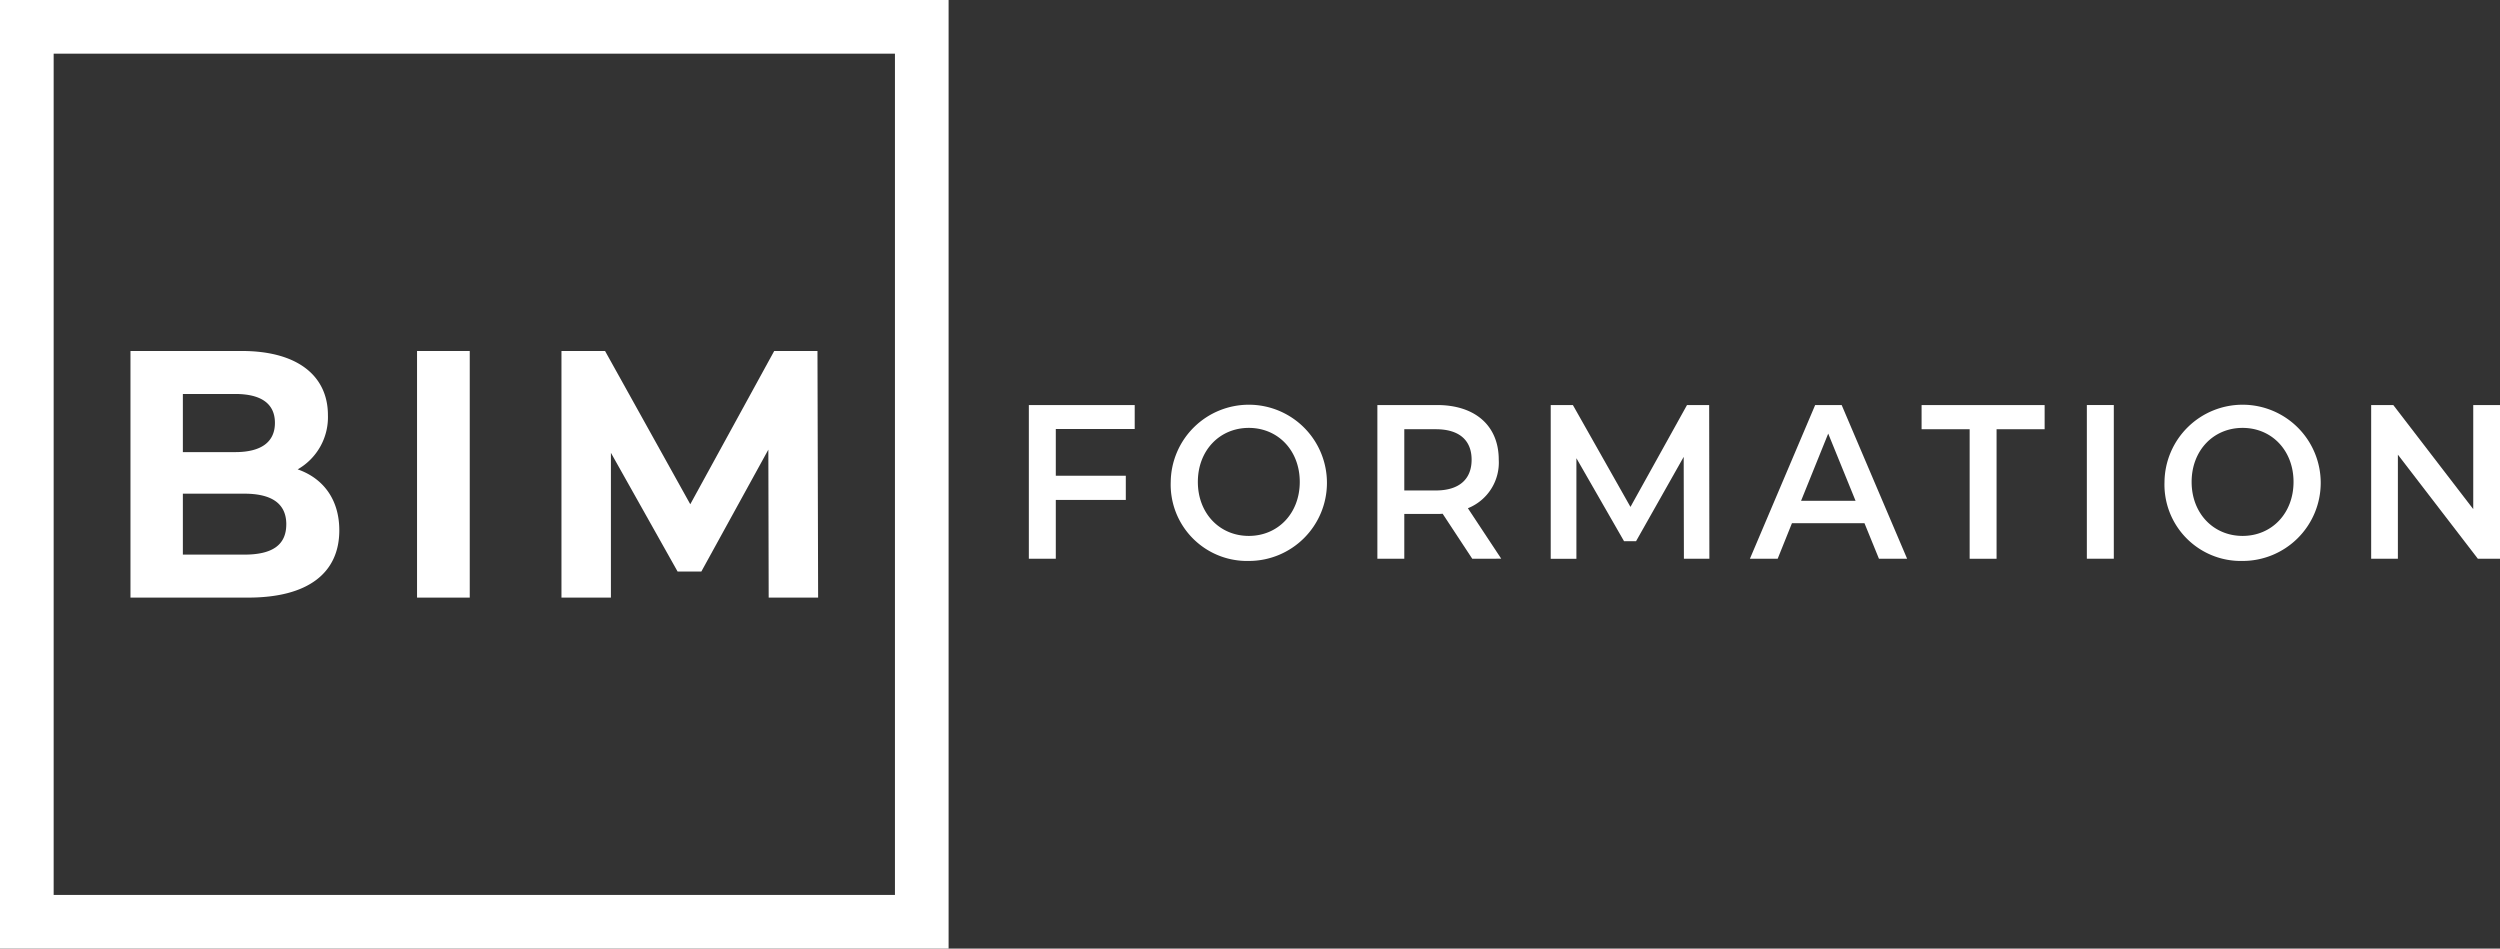 <svg xmlns="http://www.w3.org/2000/svg" width="361.666" height="137.23" viewBox="0 0 361.666 137.23"><rect x="0" y="0" width="361.666" height="137.23" fill="#333333" stroke="none"/><defs><style>.a{fill:#fff;}</style></defs><g transform="translate(-3123.446 -14212.005)"><path class="a" d="M3276.185,14274.065v6.766h10.127v3.493h-10.127v8.512h-3.9V14270.6H3287.6v3.463Z"/><path class="a" d="M3292.811,14281.72a11.3,11.3,0,1,1,11.3,11.435A11.046,11.046,0,0,1,3292.811,14281.72Zm18.667,0c0-4.542-3.146-7.813-7.371-7.813s-7.371,3.271-7.371,7.813,3.146,7.813,7.371,7.813S3311.478,14286.262,3311.478,14281.72Z"/><path class="a" d="M3336.432,14292.836l-4.285-6.511a6.8,6.8,0,0,1-.809.032H3326.6v6.479h-3.894V14270.6h8.629c5.514,0,8.93,2.986,8.93,7.909a7.115,7.115,0,0,1-4.465,7.02l4.823,7.3Zm-5.274-18.739H3326.6v8.862h4.555c3.416,0,5.184-1.652,5.184-4.447S3334.574,14274.1,3331.158,14274.1Z"/><path class="a" d="M3367.05,14292.836l-.03-14.737-6.892,12.2h-1.738l-6.891-12.006v14.547h-3.716V14270.6h3.205l8.331,14.738,8.181-14.738h3.205l.03,22.233Z"/><path class="a" d="M3393.171,14287.69h-10.488l-2.067,5.146H3376.6l9.439-22.233h3.836l9.468,22.233h-4.075Zm-1.289-3.239-3.955-9.719-3.925,9.719Z"/><path class="a" d="M3408.388,14274.1h-6.953v-3.494h17.8v3.494h-6.953v18.739h-3.894Z"/><path class="a" d="M3425.343,14270.6h3.9v22.233h-3.9Z"/><path class="a" d="M3436.576,14281.72a11.3,11.3,0,1,1,11.3,11.435A11.047,11.047,0,0,1,3436.576,14281.72Zm18.667,0c0-4.542-3.146-7.813-7.37-7.813s-7.372,3.271-7.372,7.813,3.146,7.813,7.372,7.813S3455.243,14286.262,3455.243,14281.72Z"/><path class="a" d="M3485.112,14270.6v22.233h-3.206l-11.567-15.055v15.055h-3.865V14270.6h3.2l11.567,15.056V14270.6Z"/><path class="a" d="M3172.532,14288.724c0,6.167-4.518,9.734-13.177,9.734h-17.034v-35.677h16.093c8.236,0,12.471,3.721,12.471,9.275a8.685,8.685,0,0,1-4.377,7.85C3170.179,14281.18,3172.532,14284.238,3172.532,14288.724ZM3149.9,14269v8.41h7.576c3.718,0,5.742-1.427,5.742-4.23s-2.024-4.18-5.742-4.18Zm14.964,18.858c0-3.008-2.117-4.435-6.07-4.435H3149.9v8.817h8.894C3162.744,14292.24,3164.861,14290.915,3164.861,14287.857Z"/><path class="a" d="M3183.778,14262.781h7.624v35.677h-7.624Z"/><path class="a" d="M3234.648,14298.458l-.048-21.406-9.693,17.635h-3.436l-9.647-17.176v20.947h-7.153v-35.677h6.306l12.329,22.171,12.142-22.171h6.259l.094,35.677Z"/><path class="a" d="M3260.676,14349.235h-137.23V14212h137.23Zm-129.468-7.763h121.706v-121.706H3131.208Z"/></g></svg>